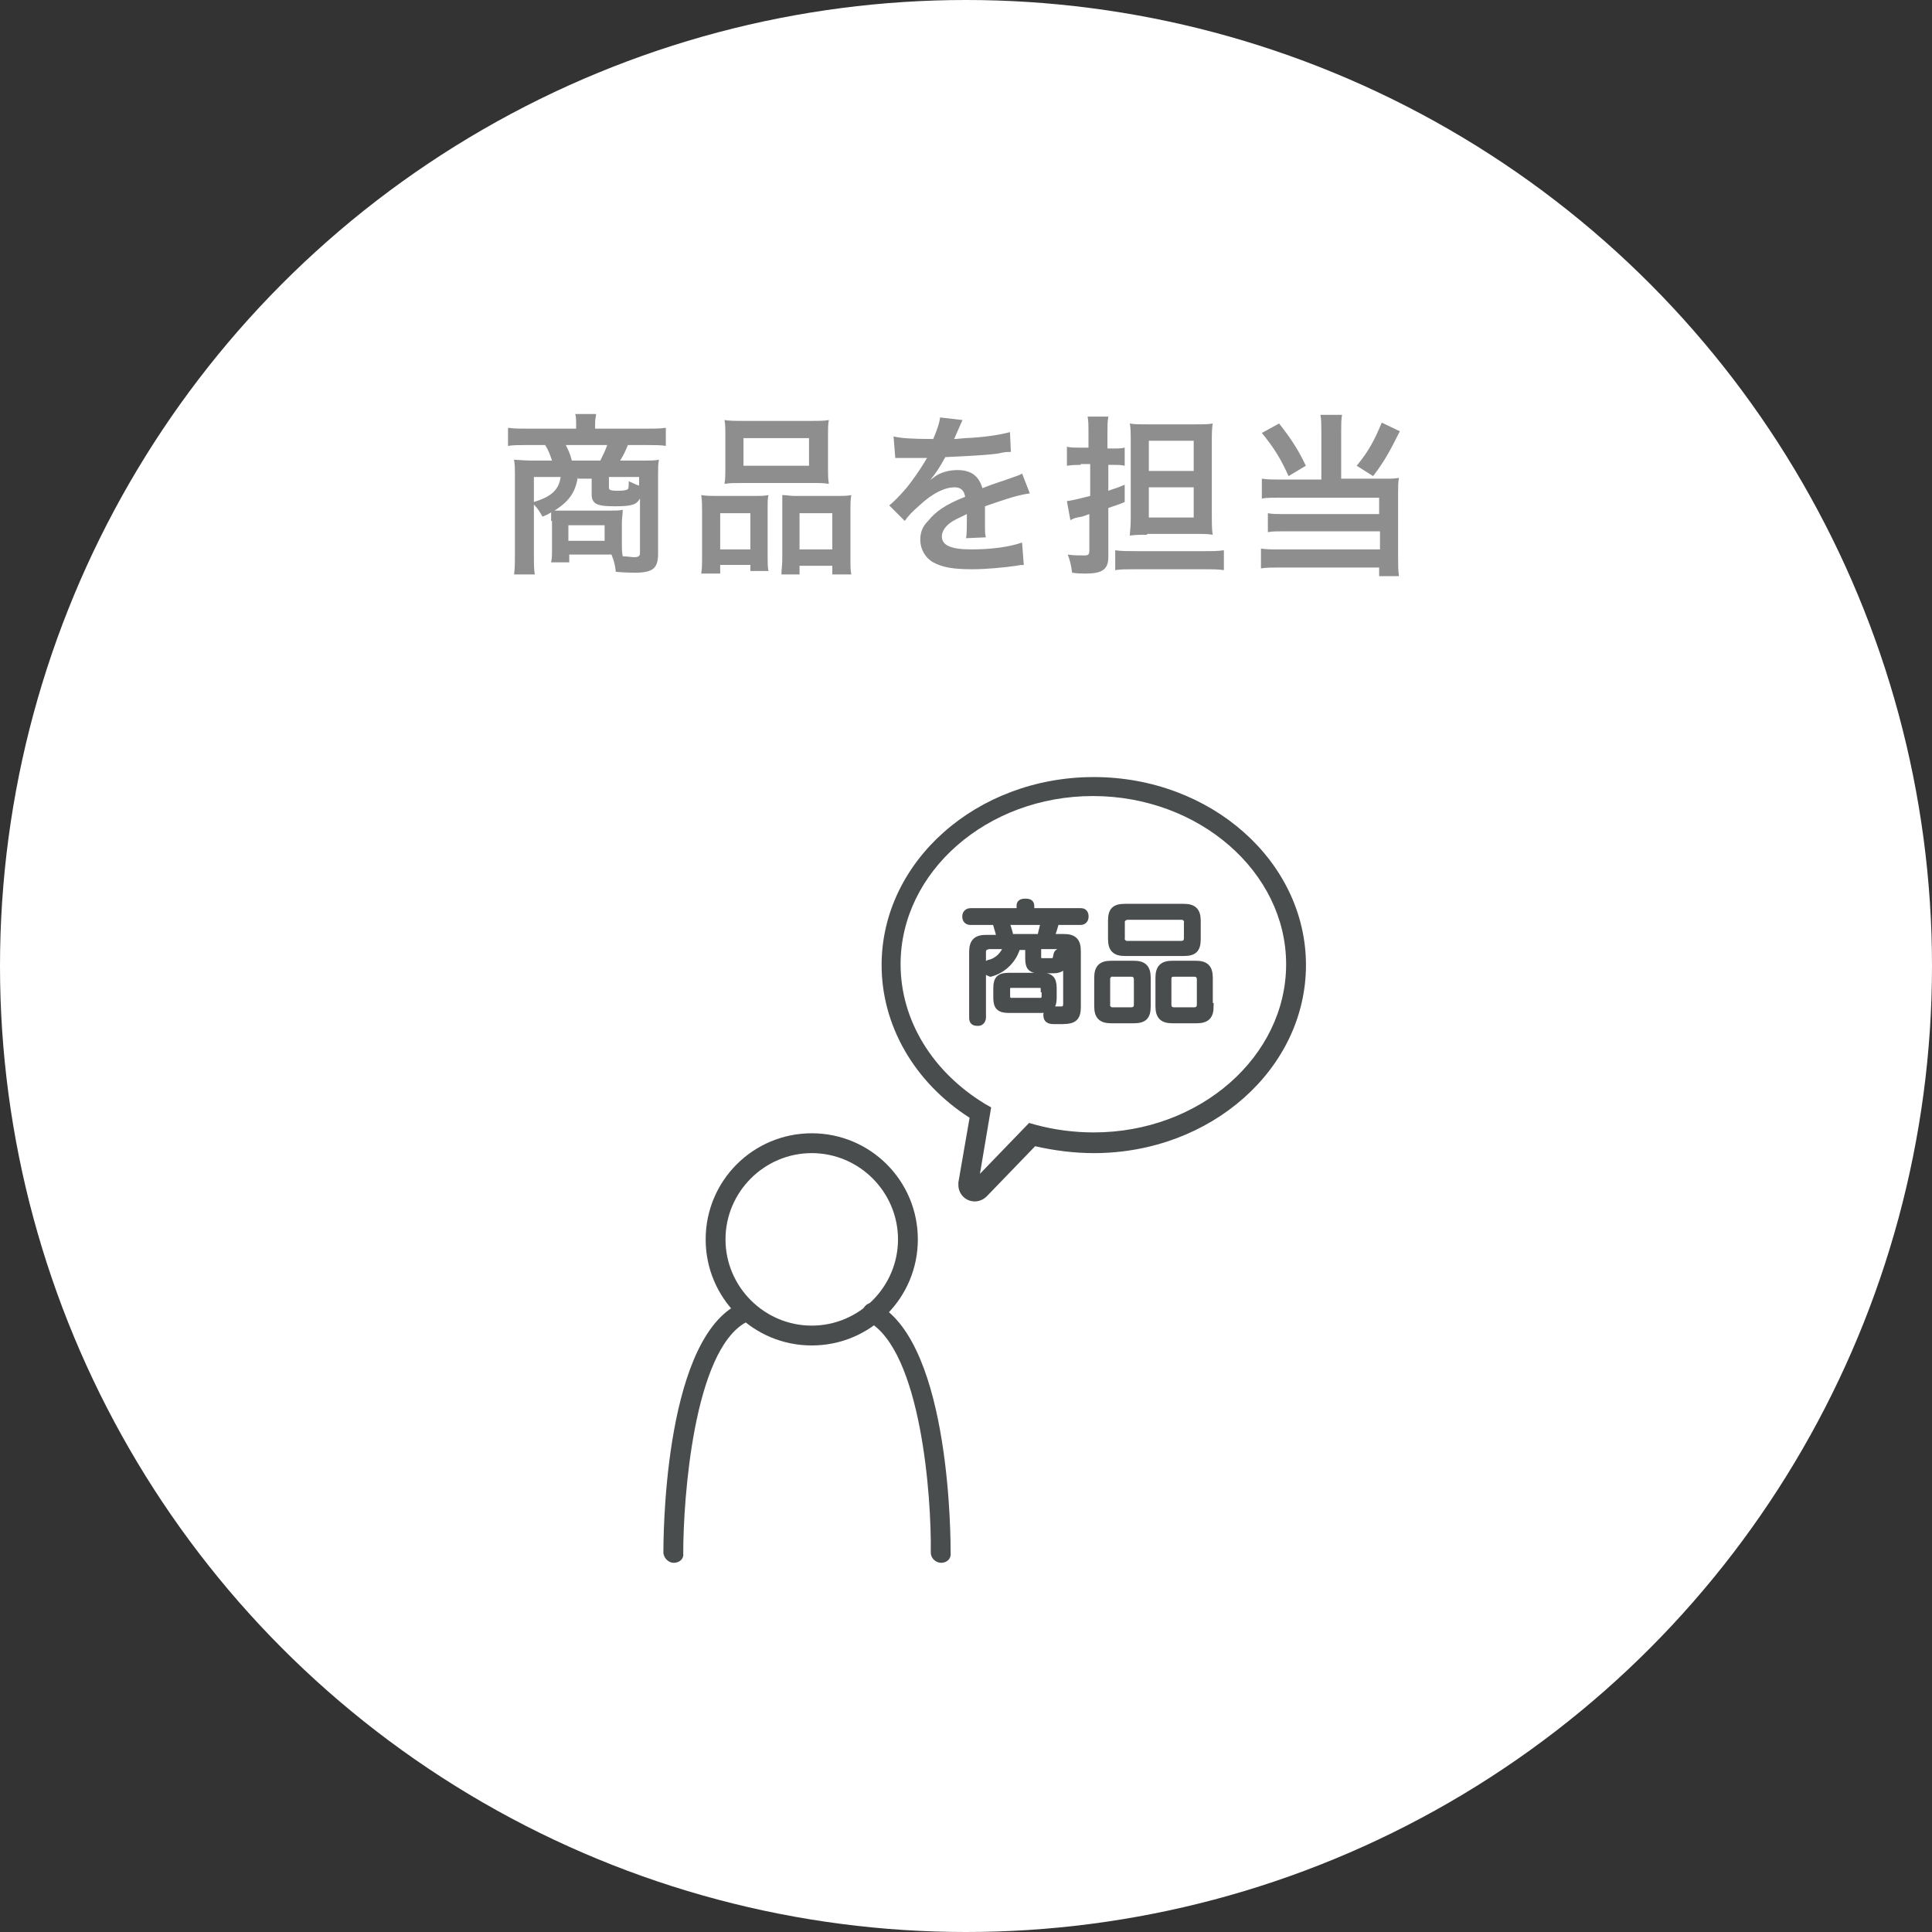 <?xml version="1.0" encoding="utf-8"?>
<!-- Generator: Adobe Illustrator 24.0.1, SVG Export Plug-In . SVG Version: 6.00 Build 0)  -->
<svg version="1.1" id="レイヤー_1" xmlns="http://www.w3.org/2000/svg" xmlns:xlink="http://www.w3.org/1999/xlink" x="0px"
	 y="0px" viewBox="0 0 224 224" width="224px" height="224px" style="enable-background:new 0 0 224 224;" xml:space="preserve">
<rect x="0" y="0" width="224" height="224" fill="#333333" stroke="none"/>
<style type="text/css">
	.st0{fill:#FFFFFF;}
	.st1{enable-background:new    ;}
	.st2{fill:#8E8E8E;}
	.st3{fill:#494D4D;}
	.st4{fill:#494D4D;stroke:#494D4D;stroke-width:0.75;stroke-miterlimit:10;}
</style>
<g id="system01" transform="translate(-307 -5763)">
	<circle id="楕円形_4" class="st0" cx="419" cy="5875" r="112"/>
	<g class="st1">
		<path class="st2" d="M370.9,5823.4c0-0.5,0-0.6,0-1c-0.3,0.2-0.5,0.3-1,0.5c-0.3-0.5-0.5-0.9-1-1.4v5.7c0,1.1,0,1.7,0.1,2.4h-2.4
			c0.1-0.7,0.1-1.4,0.1-2.4v-9.2c0-0.6,0-1.1-0.1-1.7c0.3,0,1.3,0.1,2,0.1h2.4c-0.2-0.6-0.4-1.2-0.8-1.8h-2.1c-1,0-1.6,0-2.2,0.1
			v-2.1c0.7,0.1,1.4,0.1,2.4,0.1h5.5v-0.5c0-0.4,0-0.8-0.1-1.2h2.4l0,0.2c-0.1,0.4-0.1,0.7-0.1,1v0.5h5.8c1,0,1.7,0,2.4-0.1v2.1
			c-0.6-0.1-1.2-0.1-2.2-0.1h-2.2c-0.4,1-0.6,1.3-0.9,1.8h2.6c1,0,1.4,0,1.9-0.1c-0.1,0.5-0.1,0.9-0.1,1.7v9.2
			c0,1.7-0.6,2.2-2.7,2.2c-0.2,0-1,0-2.2-0.1c-0.1-0.9-0.2-1.2-0.5-2c-0.3,0-0.3,0-0.4,0h-4.5v0.9h-2.1c0.1-0.5,0.1-0.8,0.1-1.5
			V5823.4z M368.9,5818.3v2.9c2-0.6,2.9-1.4,3.1-2.9H368.9z M374,5818.3c-0.3,1.8-1,2.8-2.7,3.9c0.6,0,0.7,0,1.2,0h5
			c0.8,0,1.4,0,1.7-0.1c0,0.5-0.1,1-0.1,1.5v2.4c0,0.6,0,1,0.1,1.5c0.5,0,1,0.1,1.3,0.1c0.5,0,0.7-0.1,0.7-0.5v-6.3
			c-0.4,0.7-0.9,0.9-2.9,0.9c-1.3,0-1.8-0.1-2.2-0.3c-0.3-0.2-0.5-0.5-0.5-1v-1.9H374z M376.6,5816.4c0.3-0.6,0.6-1.2,0.8-1.8h-4.8
			c0.3,0.6,0.5,1,0.7,1.8H376.6z M372.9,5825.7h4.2v-1.8h-4.2V5825.7z M381.1,5818.3h-3.5v1.2c0,0.3,0.1,0.4,1.1,0.4
			c0.7,0,1-0.1,1.1-0.2c0.1-0.1,0.1-0.5,0.1-0.9c0.5,0.2,0.8,0.4,1.2,0.5V5818.3z"/>
		<path class="st2" d="M388.4,5822.3c0-0.7,0-1.3-0.1-1.9c0.6,0.1,1.1,0.1,1.9,0.1h4.4c0.6,0,1,0,1.5-0.1c-0.1,0.4-0.1,0.7-0.1,1.7
			v5.3c0,0.8,0,1.4,0.1,1.8H394v-0.7h-3.5v1h-2.2c0.1-0.6,0.1-1.1,0.1-2.2V5822.3z M390.5,5826.7h3.5v-4.2h-3.5V5826.7z
			 M391.1,5813.5c0-0.7,0-1.3-0.1-1.8c0.6,0.1,1.2,0.1,2.3,0.1h7.5c1.1,0,1.8,0,2.3-0.1c-0.1,0.5-0.1,1-0.1,1.8v3.7
			c0,0.8,0,1.3,0.1,1.9c-0.6-0.1-1-0.1-2.1-0.1h-7.9c-1,0-1.5,0-2.1,0.1c0.1-0.6,0.1-1.1,0.1-1.8V5813.5z M393.2,5817h7.6v-3.2h-7.6
			V5817z M403.9,5820.5c0.8,0,1.3,0,1.8-0.1c-0.1,0.6-0.1,1.1-0.1,1.9v5.2c0,1.1,0,1.6,0.1,2.1h-2.2v-1h-3.8v1h-2.1
			c0-0.6,0.1-1,0.1-1.8v-5.8c0-0.9,0-1.2,0-1.6c0.5,0,0.9,0.1,1.5,0.1H403.9z M399.7,5826.7h3.8v-4.2h-3.8V5826.7z"/>
		<path class="st2" d="M410.6,5813.6c0.8,0.2,2.1,0.3,4.6,0.3c0.5-1.2,0.7-1.8,0.8-2.5l2.6,0.3c-0.1,0.2-0.1,0.2-0.8,1.8
			c-0.1,0.2-0.1,0.3-0.2,0.4c0.2,0,0.2,0,1.3-0.1c2.3-0.1,4.1-0.4,5.2-0.7l0.1,2.3c-0.6,0-0.6,0-1.6,0.2c-1.5,0.2-4,0.3-6,0.4
			c-0.6,1.1-1.1,1.9-1.8,2.7l0,0c0.1-0.1,0.1-0.1,0.4-0.3c0.7-0.6,1.8-0.9,2.8-0.9c1.6,0,2.5,0.7,2.9,2.1c1.5-0.6,2.6-0.9,3.1-1.1
			c1.1-0.4,1.2-0.4,1.5-0.6l0.9,2.3c-0.6,0.1-1.2,0.2-2.2,0.5c-0.3,0.1-1.3,0.4-3,1v0.2c0,0.5,0,0.5,0,0.8c0,0.2,0,0.5,0,0.8
			c0,0.3,0,0.5,0,0.7c0,0.4,0,0.7,0.1,1.1l-2.3,0.1c0.1-0.4,0.1-1.4,0.1-2.3c0-0.3,0-0.3,0-0.5c-1,0.5-1.5,0.7-1.9,1
			c-0.7,0.5-1,1.1-1,1.6c0,1,1,1.5,3.4,1.5c2.4,0,4.5-0.3,5.9-0.8l0.2,2.6c-0.3,0-0.4,0-0.9,0.1c-1.4,0.2-3.4,0.4-5.1,0.4
			c-2.1,0-3.4-0.2-4.5-0.8c-0.9-0.5-1.5-1.5-1.5-2.6c0-0.8,0.2-1.5,0.9-2.2c0.9-1.1,2-1.9,4.3-2.8c-0.1-0.7-0.5-1.1-1.2-1.1
			c-1.2,0-2.6,0.7-4.1,2.1c-0.8,0.7-1.3,1.2-1.7,1.8l-1.8-1.8c0.5-0.4,1.1-1,1.8-1.8c0.8-0.9,2-2.7,2.4-3.4c0.1-0.2,0.1-0.2,0.2-0.3
			c-0.1,0-0.3,0-0.3,0c-0.3,0-2.1,0-2.5,0c-0.4,0-0.4,0-0.6,0c-0.1,0-0.2,0-0.3,0L410.6,5813.6z"/>
		<path class="st2" d="M432.3,5816.9c-0.5,0-0.9,0-1.6,0.1v-2.2c0.5,0.1,0.9,0.1,1.6,0.1h0.9v-1.6c0-0.9,0-1.5-0.1-2h2.4
			c-0.1,0.6-0.1,1.1-0.1,2v1.7h0.8c0.4,0,0.8,0,1.2-0.1v2.1c-0.4-0.1-0.8-0.1-1.2-0.1h-0.7v3c0.8-0.3,1-0.3,1.9-0.7v2
			c-0.9,0.4-1.1,0.4-1.9,0.7v5.7c0,1.4-0.7,1.9-2.6,1.9c-0.4,0-1,0-1.6-0.1c-0.1-0.8-0.2-1.3-0.5-2.1c0.7,0.1,1.4,0.1,1.9,0.1
			c0.5,0,0.6-0.1,0.6-0.6v-4.2c-0.8,0.3-0.8,0.3-1.4,0.4c-0.5,0.1-0.5,0.2-0.8,0.3l-0.4-2.2c0.7-0.1,1.1-0.2,2.7-0.6v-3.7H432.3z
			 M436.3,5826.8c0.7,0.1,1.4,0.1,2.3,0.1h8c1,0,1.6,0,2.3-0.1v2.3c-0.7-0.1-1.4-0.1-2.3-0.1h-8c-1,0-1.7,0-2.3,0.1V5826.8z
			 M440,5825c-0.7,0-1.4,0-2,0.1c0-0.5,0.1-1,0.1-1.9v-8.9c0-1,0-1.6-0.1-2.2c0.5,0.1,1,0.1,2.1,0.1h5.4c1.1,0,1.6,0,2.1-0.1
			c-0.1,0.7-0.1,1.2-0.1,2.4v8.2c0,1,0,1.6,0.1,2.3c-0.5-0.1-1.2-0.1-2-0.1H440z M440.2,5817.6h5.2v-3.5h-5.2V5817.6z M440.2,5823
			h5.2v-3.5h-5.2V5823z"/>
		<path class="st2" d="M460.2,5813.1c0-0.8,0-1.4-0.1-2h2.5c-0.1,0.5-0.1,1.1-0.1,2v5.4h5.1c0.7,0,1.1,0,1.6-0.1
			c-0.1,0.5-0.1,1-0.1,1.7v7.4c0,1,0,1.6,0.1,2.3h-2.3v-1h-11.5c-0.9,0-1.6,0-2.2,0.1v-2.3c0.6,0.1,1.1,0.1,2.1,0.1h11.7v-2.1h-11.1
			c-0.9,0-1.4,0-1.9,0.1v-2.2c0.5,0.1,1,0.1,1.9,0.1h11v-1.9h-11.5c-0.9,0-1.5,0-2.1,0.1v-2.3c0.7,0.1,1.2,0.1,2.1,0.1h4.8V5813.1z
			 M455.3,5812.1c1.5,1.9,2.3,3.2,3.1,4.9l-2,1.2c-0.9-2-1.7-3.3-3.1-5L455.3,5812.1z M469.3,5813c-1.2,2.4-1.8,3.5-3.1,5.2
			l-1.9-1.2c1.3-1.6,2-2.8,2.9-5L469.3,5813z"/>
	</g>
	<g id="グループ_127" transform="translate(-744.284 5382.995)">
		<path id="パス_452" class="st3" d="M1145.4,536c-6.8,0-12.3-5.5-12.3-12.3s5.5-12.3,12.3-12.3s12.3,5.5,12.3,12.3l0,0
			C1157.7,530.5,1152.2,536,1145.4,536z M1145.4,513.7c-5.5,0-10,4.5-10,10s4.5,10,10,10c5.5,0,10-4.5,10-10
			C1155.4,518.2,1150.9,513.7,1145.4,513.7z"/>
		<path id="パス_453" class="st3" d="M1129.4,561.2c-0.6,0-1.1-0.5-1.2-1.1c0-1-0.1-24.2,8.5-28.8c0.5-0.3,1.3-0.1,1.6,0.4
			c0.3,0.5,0.1,1.3-0.4,1.6c0,0-0.1,0-0.1,0c-6.1,3.3-7.3,20.5-7.3,26.8C1130.6,560.7,1130.1,561.2,1129.4,561.2L1129.4,561.2
			L1129.4,561.2z"/>
		<path id="パス_454" class="st3" d="M1160.4,561.2L1160.4,561.2c-0.6,0-1.2-0.5-1.2-1.2c0,0,0,0,0,0c0.1-6.3-1.1-23.4-7.3-26.8
			c-0.6-0.3-0.8-1-0.5-1.5c0.3-0.6,1-0.8,1.5-0.5c0,0,0.1,0,0.1,0c8.6,4.7,8.5,27.8,8.5,28.8
			C1161.6,560.7,1161.1,561.2,1160.4,561.2z"/>
		<path id="パス_455" class="st3" d="M1164.3,519.3c-1.1,0-1.9-0.9-1.9-1.9c0-0.1,0-0.2,0-0.3l1.3-7.5
			c-6.4-4.1-10.2-10.7-10.2-17.7c0-12,11-21.8,24.6-21.8s24.6,9.8,24.6,21.8s-11,21.8-24.6,21.8c-2.3,0-4.6-0.3-6.8-0.8l-5.6,5.8
			C1165.3,519.1,1164.8,519.3,1164.3,519.3z M1178,472.3c-12.3,0-22.3,8.8-22.3,19.5c0,6.5,3.7,12.5,9.8,16.2l0.7,0.4l-1.3,7.7
			l5.7-5.9l0.7,0.2c2.2,0.6,4.5,0.9,6.8,0.9c12.3,0,22.3-8.8,22.3-19.5S1190.3,472.3,1178,472.3L1178,472.3z"/>
		<g id="グループ_126" transform="translate(1163.224 484.571)">
			<path id="パス_456" class="st4" d="M8.4,6.4c0,0.2,0.1,0.4,0.3,0.5c0.1,0,0.8,0,1.2,0c0.3,0,0.5,0,0.6-0.4
				C10.6,6,10.6,5.8,11,5.8c0,0,0.6,0,0.6,0.5c0,0.5-0.2,0.9-0.4,1.3c-0.2,0.2-0.6,0.3-0.9,0.3c-0.2,0-1.7,0-1.7,0
				c-1.1,0-1.3-0.4-1.3-1.4V5.2H6C5.6,6.7,4.4,7.9,2.9,8.3C2.6,8.2,2.3,8,2.3,7.6c0-0.3,0.2-0.4,0.4-0.5c1-0.2,1.8-1,2.1-2H2.7
				C2.2,5.2,2,5.4,2,5.8v7.6c0,0.3-0.2,0.6-0.5,0.6c0,0-0.1,0-0.1,0c-0.5,0-0.6-0.2-0.6-0.6V5.8c0-1.2,0.5-1.6,1.6-1.6H4
				C3.9,3.6,3.6,2.8,3.5,2.3H0.6C0.5,2.3,0,2.3,0,1.7c0-0.5,0.4-0.6,0.6-0.6h5.7V0.5c0-0.2,0-0.5,0.6-0.5c0.5,0,0.7,0.1,0.7,0.5v0.6
				h5.7c0.2,0,0.6,0,0.6,0.6s-0.5,0.6-0.6,0.6h-2.8c-0.2,0.7-0.4,1.4-0.6,1.8h1.5c1.1,0,1.6,0.4,1.6,1.6v6.5c0,1.6-0.8,1.6-2.3,1.6
				h-0.3c-0.5,0-1,0-1-0.7c0-0.6,0.5-0.6,0.6-0.6s1,0,1,0c0.3,0,0.7,0,0.7-0.7V5.8c0-0.5-0.2-0.7-0.7-0.7H8.4L8.4,6.4z M10.2,11.1
				c0,1-0.3,1.4-1.4,1.4H5c-1.1,0-1.4-0.4-1.4-1.4V10C3.6,8.9,4,8.6,5,8.6h3.8c1,0,1.4,0.3,1.4,1.4V11.1z M8.7,4.1
				C8.8,3.5,9,2.9,9.1,2.3H4.7c0.1,0.4,0.4,1.1,0.5,1.8H8.7z M9.1,10.1c0-0.3-0.1-0.5-0.5-0.5H5.3c-0.3,0-0.5,0.1-0.5,0.5V11
				c0,0.2,0.1,0.4,0.4,0.5c0,0,0.1,0,0.1,0h3.4c0.2,0,0.4-0.1,0.5-0.4c0,0,0-0.1,0-0.1V10.1z"/>
			<path id="パス_457" class="st4" d="M21.1,12.1c0,1.2-0.4,1.6-1.6,1.6h-2.6c-1.1,0-1.6-0.4-1.6-1.6V8.8c0-1.2,0.5-1.6,1.6-1.6
				h2.6c1.1,0,1.6,0.4,1.6,1.6V12.1z M19.9,9c0-0.4-0.2-0.7-0.7-0.7h-2.1c-0.3-0.1-0.6,0.2-0.7,0.5c0,0.1,0,0.1,0,0.2v2.9
				c-0.1,0.3,0.2,0.6,0.5,0.7c0.1,0,0.1,0,0.2,0h2.1c0.4,0,0.7-0.2,0.7-0.7V9z M26.9,4.3c0,1.2-0.4,1.6-1.6,1.6h-6.8
				c-1.1,0-1.6-0.4-1.6-1.6V2.2c0-1.2,0.4-1.6,1.6-1.6h6.8c1.1,0,1.6,0.4,1.6,1.6V4.3z M25.7,2.4c0.1-0.3-0.2-0.6-0.5-0.7
				c-0.1,0-0.1,0-0.2,0h-6.2c-0.3,0-0.6,0.2-0.7,0.5c0,0.1,0,0.1,0,0.2v1.8c-0.1,0.3,0.2,0.6,0.5,0.7c0.1,0,0.1,0,0.2,0H25
				c0.4,0,0.7-0.2,0.7-0.7V2.4z M28.4,12.1c0,1.2-0.5,1.6-1.6,1.6H24c-1.1,0-1.6-0.4-1.6-1.6V8.8c0-1.2,0.5-1.6,1.6-1.6h2.7
				c1.1,0,1.6,0.4,1.6,1.6V12.1z M27.2,9c0-0.4-0.2-0.7-0.7-0.7h-2.3c-0.5,0-0.7,0.2-0.7,0.7v2.9c0,0.4,0.2,0.7,0.7,0.7h2.3
				c0.4,0,0.7-0.2,0.7-0.7V9z"/>
		</g>
	</g>
</g>
</svg>
